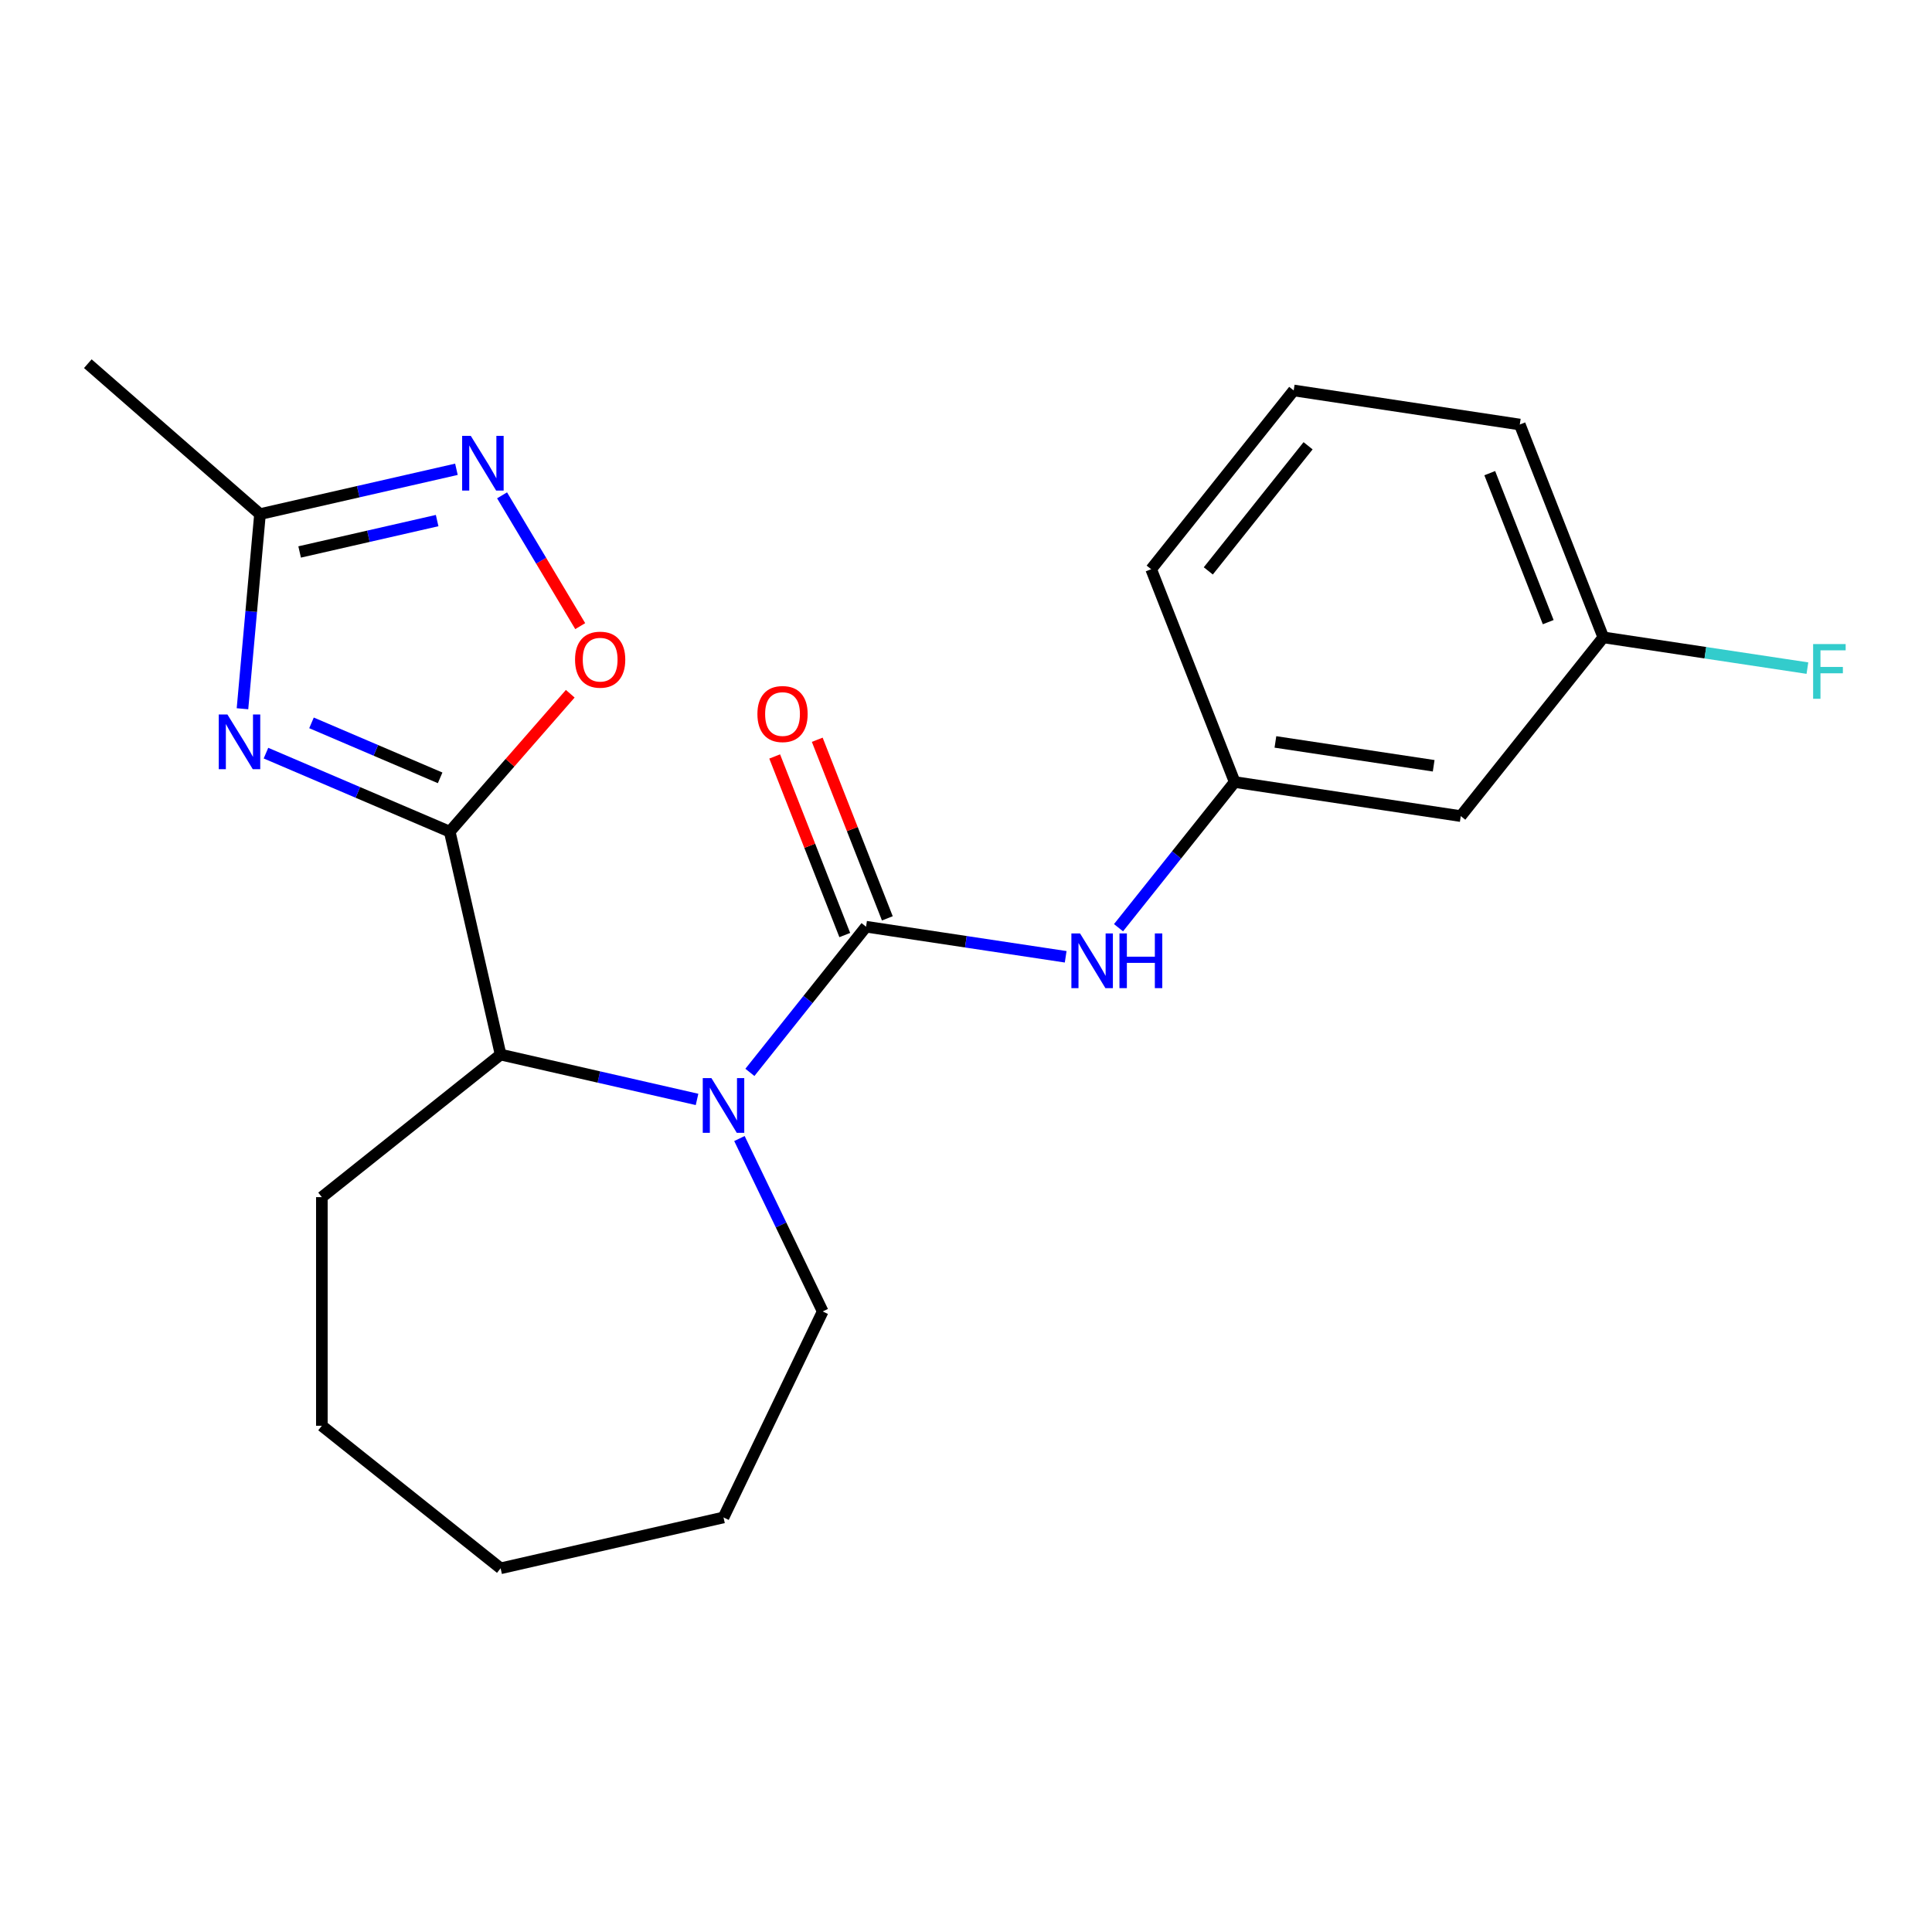 <?xml version='1.0' encoding='iso-8859-1'?>
<svg version='1.1' baseProfile='full'
              xmlns='http://www.w3.org/2000/svg'
                      xmlns:rdkit='http://www.rdkit.org/xml'
                      xmlns:xlink='http://www.w3.org/1999/xlink'
                  xml:space='preserve'
width='1000px' height='1000px' viewBox='0 0 1000 1000'>
<!-- END OF HEADER -->
<rect style='opacity:1.0;fill:#FFFFFF;stroke:none' width='1000' height='1000' x='0' y='0'> </rect>
<path class='bond-0' d='M 232.781,430.477 L 185.222,410.15' style='fill:none;fill-rule:evenodd;stroke:#000000;stroke-width:6px;stroke-linecap:butt;stroke-linejoin:miter;stroke-opacity:1' />
<path class='bond-0' d='M 185.222,410.15 L 137.663,389.822' style='fill:none;fill-rule:evenodd;stroke:#0000FF;stroke-width:6px;stroke-linecap:butt;stroke-linejoin:miter;stroke-opacity:1' />
<path class='bond-0' d='M 227.816,402.616 L 194.524,388.386' style='fill:none;fill-rule:evenodd;stroke:#000000;stroke-width:6px;stroke-linecap:butt;stroke-linejoin:miter;stroke-opacity:1' />
<path class='bond-0' d='M 194.524,388.386 L 161.233,374.157' style='fill:none;fill-rule:evenodd;stroke:#0000FF;stroke-width:6px;stroke-linecap:butt;stroke-linejoin:miter;stroke-opacity:1' />
<path class='bond-1' d='M 232.781,430.477 L 263.971,394.777' style='fill:none;fill-rule:evenodd;stroke:#000000;stroke-width:6px;stroke-linecap:butt;stroke-linejoin:miter;stroke-opacity:1' />
<path class='bond-1' d='M 263.971,394.777 L 295.162,359.078' style='fill:none;fill-rule:evenodd;stroke:#FF0000;stroke-width:6px;stroke-linecap:butt;stroke-linejoin:miter;stroke-opacity:1' />
<path class='bond-2' d='M 232.781,430.477 L 259.115,545.85' style='fill:none;fill-rule:evenodd;stroke:#000000;stroke-width:6px;stroke-linecap:butt;stroke-linejoin:miter;stroke-opacity:1' />
<path class='bond-3' d='M 125.506,366.848 L 130.039,316.476' style='fill:none;fill-rule:evenodd;stroke:#0000FF;stroke-width:6px;stroke-linecap:butt;stroke-linejoin:miter;stroke-opacity:1' />
<path class='bond-3' d='M 130.039,316.476 L 134.573,266.104' style='fill:none;fill-rule:evenodd;stroke:#000000;stroke-width:6px;stroke-linecap:butt;stroke-linejoin:miter;stroke-opacity:1' />
<path class='bond-4' d='M 448.271,479.661 L 418.205,517.363' style='fill:none;fill-rule:evenodd;stroke:#000000;stroke-width:6px;stroke-linecap:butt;stroke-linejoin:miter;stroke-opacity:1' />
<path class='bond-4' d='M 418.205,517.363 L 388.139,555.064' style='fill:none;fill-rule:evenodd;stroke:#0000FF;stroke-width:6px;stroke-linecap:butt;stroke-linejoin:miter;stroke-opacity:1' />
<path class='bond-5' d='M 448.271,479.661 L 499.93,487.448' style='fill:none;fill-rule:evenodd;stroke:#000000;stroke-width:6px;stroke-linecap:butt;stroke-linejoin:miter;stroke-opacity:1' />
<path class='bond-5' d='M 499.93,487.448 L 551.59,495.234' style='fill:none;fill-rule:evenodd;stroke:#0000FF;stroke-width:6px;stroke-linecap:butt;stroke-linejoin:miter;stroke-opacity:1' />
<path class='bond-6' d='M 459.287,475.338 L 441.146,429.117' style='fill:none;fill-rule:evenodd;stroke:#000000;stroke-width:6px;stroke-linecap:butt;stroke-linejoin:miter;stroke-opacity:1' />
<path class='bond-6' d='M 441.146,429.117 L 423.006,382.897' style='fill:none;fill-rule:evenodd;stroke:#FF0000;stroke-width:6px;stroke-linecap:butt;stroke-linejoin:miter;stroke-opacity:1' />
<path class='bond-6' d='M 437.255,483.985 L 419.115,437.764' style='fill:none;fill-rule:evenodd;stroke:#000000;stroke-width:6px;stroke-linecap:butt;stroke-linejoin:miter;stroke-opacity:1' />
<path class='bond-6' d='M 419.115,437.764 L 400.974,391.544' style='fill:none;fill-rule:evenodd;stroke:#FF0000;stroke-width:6px;stroke-linecap:butt;stroke-linejoin:miter;stroke-opacity:1' />
<path class='bond-7' d='M 360.789,569.056 L 309.952,557.453' style='fill:none;fill-rule:evenodd;stroke:#0000FF;stroke-width:6px;stroke-linecap:butt;stroke-linejoin:miter;stroke-opacity:1' />
<path class='bond-7' d='M 309.952,557.453 L 259.115,545.85' style='fill:none;fill-rule:evenodd;stroke:#000000;stroke-width:6px;stroke-linecap:butt;stroke-linejoin:miter;stroke-opacity:1' />
<path class='bond-8' d='M 382.731,589.301 L 404.282,634.052' style='fill:none;fill-rule:evenodd;stroke:#0000FF;stroke-width:6px;stroke-linecap:butt;stroke-linejoin:miter;stroke-opacity:1' />
<path class='bond-8' d='M 404.282,634.052 L 425.833,678.803' style='fill:none;fill-rule:evenodd;stroke:#000000;stroke-width:6px;stroke-linecap:butt;stroke-linejoin:miter;stroke-opacity:1' />
<path class='bond-9' d='M 300.318,324.081 L 280.095,290.233' style='fill:none;fill-rule:evenodd;stroke:#FF0000;stroke-width:6px;stroke-linecap:butt;stroke-linejoin:miter;stroke-opacity:1' />
<path class='bond-9' d='M 280.095,290.233 L 259.873,256.386' style='fill:none;fill-rule:evenodd;stroke:#0000FF;stroke-width:6px;stroke-linecap:butt;stroke-linejoin:miter;stroke-opacity:1' />
<path class='bond-10' d='M 259.115,545.85 L 166.593,619.633' style='fill:none;fill-rule:evenodd;stroke:#000000;stroke-width:6px;stroke-linecap:butt;stroke-linejoin:miter;stroke-opacity:1' />
<path class='bond-11' d='M 236.247,242.897 L 185.41,254.5' style='fill:none;fill-rule:evenodd;stroke:#0000FF;stroke-width:6px;stroke-linecap:butt;stroke-linejoin:miter;stroke-opacity:1' />
<path class='bond-11' d='M 185.41,254.5 L 134.573,266.104' style='fill:none;fill-rule:evenodd;stroke:#000000;stroke-width:6px;stroke-linecap:butt;stroke-linejoin:miter;stroke-opacity:1' />
<path class='bond-11' d='M 226.262,269.453 L 190.676,277.575' style='fill:none;fill-rule:evenodd;stroke:#0000FF;stroke-width:6px;stroke-linecap:butt;stroke-linejoin:miter;stroke-opacity:1' />
<path class='bond-11' d='M 190.676,277.575 L 155.09,285.697' style='fill:none;fill-rule:evenodd;stroke:#000000;stroke-width:6px;stroke-linecap:butt;stroke-linejoin:miter;stroke-opacity:1' />
<path class='bond-12' d='M 134.573,266.104 L 45.455,188.243' style='fill:none;fill-rule:evenodd;stroke:#000000;stroke-width:6px;stroke-linecap:butt;stroke-linejoin:miter;stroke-opacity:1' />
<path class='bond-13' d='M 578.94,480.18 L 609.006,442.479' style='fill:none;fill-rule:evenodd;stroke:#0000FF;stroke-width:6px;stroke-linecap:butt;stroke-linejoin:miter;stroke-opacity:1' />
<path class='bond-13' d='M 609.006,442.479 L 639.072,404.777' style='fill:none;fill-rule:evenodd;stroke:#000000;stroke-width:6px;stroke-linecap:butt;stroke-linejoin:miter;stroke-opacity:1' />
<path class='bond-14' d='M 639.072,404.777 L 756.09,422.415' style='fill:none;fill-rule:evenodd;stroke:#000000;stroke-width:6px;stroke-linecap:butt;stroke-linejoin:miter;stroke-opacity:1' />
<path class='bond-14' d='M 660.152,384.019 L 742.065,396.366' style='fill:none;fill-rule:evenodd;stroke:#000000;stroke-width:6px;stroke-linecap:butt;stroke-linejoin:miter;stroke-opacity:1' />
<path class='bond-15' d='M 639.072,404.777 L 595.838,294.618' style='fill:none;fill-rule:evenodd;stroke:#000000;stroke-width:6px;stroke-linecap:butt;stroke-linejoin:miter;stroke-opacity:1' />
<path class='bond-16' d='M 756.09,422.415 L 829.874,329.893' style='fill:none;fill-rule:evenodd;stroke:#000000;stroke-width:6px;stroke-linecap:butt;stroke-linejoin:miter;stroke-opacity:1' />
<path class='bond-17' d='M 829.874,329.893 L 882.693,337.854' style='fill:none;fill-rule:evenodd;stroke:#000000;stroke-width:6px;stroke-linecap:butt;stroke-linejoin:miter;stroke-opacity:1' />
<path class='bond-17' d='M 882.693,337.854 L 935.513,345.816' style='fill:none;fill-rule:evenodd;stroke:#33CCCC;stroke-width:6px;stroke-linecap:butt;stroke-linejoin:miter;stroke-opacity:1' />
<path class='bond-18' d='M 829.874,329.893 L 786.639,219.734' style='fill:none;fill-rule:evenodd;stroke:#000000;stroke-width:6px;stroke-linecap:butt;stroke-linejoin:miter;stroke-opacity:1' />
<path class='bond-18' d='M 801.357,322.016 L 771.093,244.905' style='fill:none;fill-rule:evenodd;stroke:#000000;stroke-width:6px;stroke-linecap:butt;stroke-linejoin:miter;stroke-opacity:1' />
<path class='bond-19' d='M 425.833,678.803 L 374.487,785.424' style='fill:none;fill-rule:evenodd;stroke:#000000;stroke-width:6px;stroke-linecap:butt;stroke-linejoin:miter;stroke-opacity:1' />
<path class='bond-20' d='M 166.593,619.633 L 166.593,737.973' style='fill:none;fill-rule:evenodd;stroke:#000000;stroke-width:6px;stroke-linecap:butt;stroke-linejoin:miter;stroke-opacity:1' />
<path class='bond-21' d='M 669.621,202.096 L 595.838,294.618' style='fill:none;fill-rule:evenodd;stroke:#000000;stroke-width:6px;stroke-linecap:butt;stroke-linejoin:miter;stroke-opacity:1' />
<path class='bond-21' d='M 677.058,230.731 L 625.41,295.496' style='fill:none;fill-rule:evenodd;stroke:#000000;stroke-width:6px;stroke-linecap:butt;stroke-linejoin:miter;stroke-opacity:1' />
<path class='bond-22' d='M 669.621,202.096 L 786.639,219.734' style='fill:none;fill-rule:evenodd;stroke:#000000;stroke-width:6px;stroke-linecap:butt;stroke-linejoin:miter;stroke-opacity:1' />
<path class='bond-23' d='M 374.487,785.424 L 259.115,811.757' style='fill:none;fill-rule:evenodd;stroke:#000000;stroke-width:6px;stroke-linecap:butt;stroke-linejoin:miter;stroke-opacity:1' />
<path class='bond-24' d='M 166.593,737.973 L 259.115,811.757' style='fill:none;fill-rule:evenodd;stroke:#000000;stroke-width:6px;stroke-linecap:butt;stroke-linejoin:miter;stroke-opacity:1' />
<path  class='atom-1' d='M 117.705 369.807
L 126.985 384.807
Q 127.905 386.287, 129.385 388.967
Q 130.865 391.647, 130.945 391.807
L 130.945 369.807
L 134.705 369.807
L 134.705 398.127
L 130.825 398.127
L 120.865 381.727
Q 119.705 379.807, 118.465 377.607
Q 117.265 375.407, 116.905 374.727
L 116.905 398.127
L 113.225 398.127
L 113.225 369.807
L 117.705 369.807
' fill='#0000FF'/>
<path  class='atom-3' d='M 368.227 558.023
L 377.507 573.023
Q 378.427 574.503, 379.907 577.183
Q 381.387 579.863, 381.467 580.023
L 381.467 558.023
L 385.227 558.023
L 385.227 586.343
L 381.347 586.343
L 371.387 569.943
Q 370.227 568.023, 368.987 565.823
Q 367.787 563.623, 367.427 562.943
L 367.427 586.343
L 363.747 586.343
L 363.747 558.023
L 368.227 558.023
' fill='#0000FF'/>
<path  class='atom-4' d='M 297.642 341.439
Q 297.642 334.639, 301.002 330.839
Q 304.362 327.039, 310.642 327.039
Q 316.922 327.039, 320.282 330.839
Q 323.642 334.639, 323.642 341.439
Q 323.642 348.319, 320.242 352.239
Q 316.842 356.119, 310.642 356.119
Q 304.402 356.119, 301.002 352.239
Q 297.642 348.359, 297.642 341.439
M 310.642 352.919
Q 314.962 352.919, 317.282 350.039
Q 319.642 347.119, 319.642 341.439
Q 319.642 335.879, 317.282 333.079
Q 314.962 330.239, 310.642 330.239
Q 306.322 330.239, 303.962 333.039
Q 301.642 335.839, 301.642 341.439
Q 301.642 347.159, 303.962 350.039
Q 306.322 352.919, 310.642 352.919
' fill='#FF0000'/>
<path  class='atom-6' d='M 243.685 225.611
L 252.965 240.611
Q 253.885 242.091, 255.365 244.771
Q 256.845 247.451, 256.925 247.611
L 256.925 225.611
L 260.685 225.611
L 260.685 253.931
L 256.805 253.931
L 246.845 237.531
Q 245.685 235.611, 244.445 233.411
Q 243.245 231.211, 242.885 230.531
L 242.885 253.931
L 239.205 253.931
L 239.205 225.611
L 243.685 225.611
' fill='#0000FF'/>
<path  class='atom-8' d='M 559.029 483.139
L 568.309 498.139
Q 569.229 499.619, 570.709 502.299
Q 572.189 504.979, 572.269 505.139
L 572.269 483.139
L 576.029 483.139
L 576.029 511.459
L 572.149 511.459
L 562.189 495.059
Q 561.029 493.139, 559.789 490.939
Q 558.589 488.739, 558.229 488.059
L 558.229 511.459
L 554.549 511.459
L 554.549 483.139
L 559.029 483.139
' fill='#0000FF'/>
<path  class='atom-8' d='M 579.429 483.139
L 583.269 483.139
L 583.269 495.179
L 597.749 495.179
L 597.749 483.139
L 601.589 483.139
L 601.589 511.459
L 597.749 511.459
L 597.749 498.379
L 583.269 498.379
L 583.269 511.459
L 579.429 511.459
L 579.429 483.139
' fill='#0000FF'/>
<path  class='atom-9' d='M 392.036 369.582
Q 392.036 362.782, 395.396 358.982
Q 398.756 355.182, 405.036 355.182
Q 411.316 355.182, 414.676 358.982
Q 418.036 362.782, 418.036 369.582
Q 418.036 376.462, 414.636 380.382
Q 411.236 384.262, 405.036 384.262
Q 398.796 384.262, 395.396 380.382
Q 392.036 376.502, 392.036 369.582
M 405.036 381.062
Q 409.356 381.062, 411.676 378.182
Q 414.036 375.262, 414.036 369.582
Q 414.036 364.022, 411.676 361.222
Q 409.356 358.382, 405.036 358.382
Q 400.716 358.382, 398.356 361.182
Q 396.036 363.982, 396.036 369.582
Q 396.036 375.302, 398.356 378.182
Q 400.716 381.062, 405.036 381.062
' fill='#FF0000'/>
<path  class='atom-14' d='M 938.471 333.371
L 955.311 333.371
L 955.311 336.611
L 942.271 336.611
L 942.271 345.211
L 953.871 345.211
L 953.871 348.491
L 942.271 348.491
L 942.271 361.691
L 938.471 361.691
L 938.471 333.371
' fill='#33CCCC'/>
</svg>
